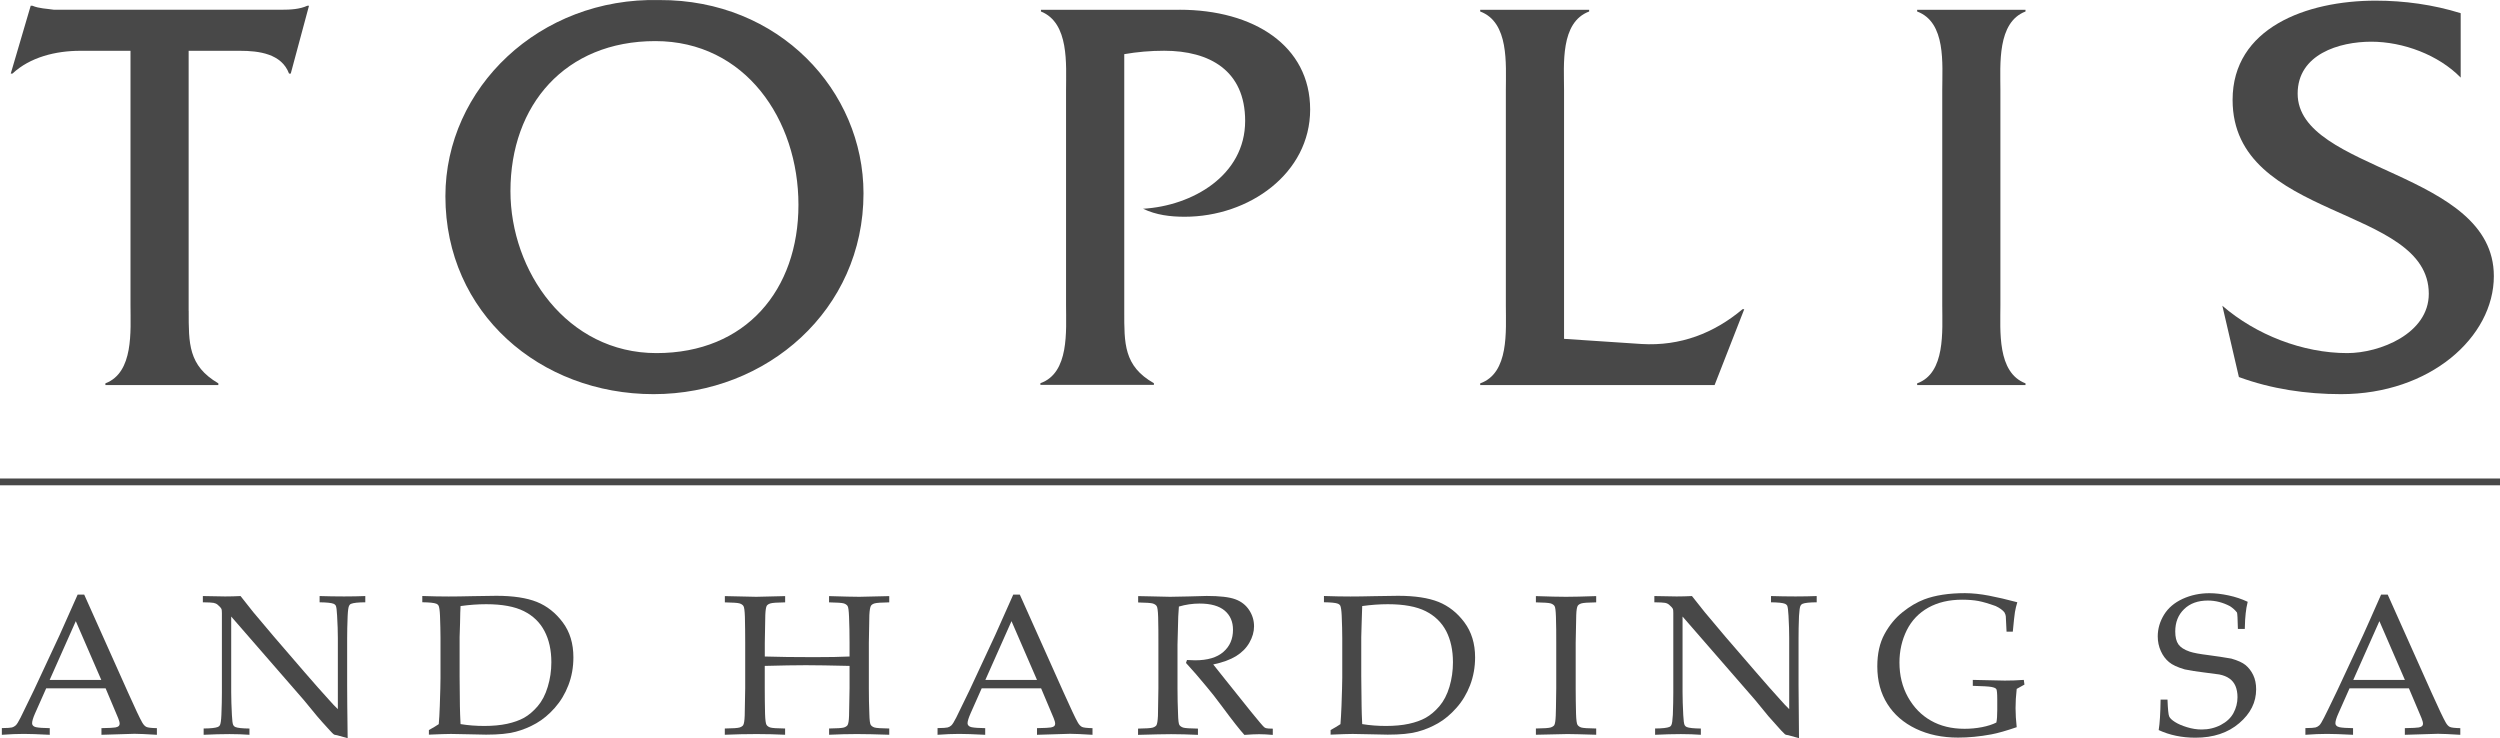 <?xml version="1.0" encoding="UTF-8"?>
<svg xmlns="http://www.w3.org/2000/svg" id="Calque_2" data-name="Calque 2" viewBox="0 0 500 147.64">
  <defs>
    <style>
      .cls-1 {
        fill: #484848;
      }
    </style>
  </defs>
  <g id="Calque_1-2" data-name="Calque 1">
    <g>
      <g>
        <path class="cls-1" d="M37.74,62.18c0,6.5-.11,10.95,5.93,14.49v.34h-22.59v-.34c5.7-2.17,5.02-10.49,5.02-15.63V10.16h-10.04c-4.9,0-10.04,1.26-13.57,4.56h-.34L6.14,1.15h.34c1.37.57,2.85.57,4.33.8h45.4c1.94,0,3.76-.11,5.25-.8h.34l-3.65,13.57h-.34c-1.48-3.99-6.05-4.56-9.81-4.56h-10.27v52.02Z"></path>
        <path class="cls-1" d="M172.7,38.68c0,23.27-19.28,40.15-41.98,40.15s-41.64-16.2-41.64-39.58C89.08,17.58,107.9-.56,131.86.01c23.95-.11,40.84,18.14,40.84,38.67ZM102.09,38.23c0,15.97,11.29,32.39,29.2,32.39s28.4-12.66,28.4-29.66-10.61-32.74-28.63-32.74-28.97,12.78-28.97,30Z"></path>
        <path class="cls-1" d="M235.91,1.95c14.83,0,26.12,7.19,26.12,19.96s-12.21,21.44-25.1,21.44c-2.85,0-5.7-.34-8.32-1.6,9.81-.57,20.42-6.62,20.42-17.57,0-10.04-7.07-14.03-16.2-14.03-2.74,0-5.36.23-7.98.68v51.44c0,6.39-.12,10.95,5.93,14.37v.34h-22.7v-.34c5.82-2.05,5.13-10.49,5.13-15.63V18.04c0-5.13.68-13.46-5.02-15.74v-.34h27.72Z"></path>
        <path class="cls-1" d="M328.32,68.8c7.76.46,14.49-2.17,20.19-6.96h.34l-5.93,15.17h-46.88v-.34c5.82-2.05,5.13-10.49,5.13-15.63V18.04c0-5.25.68-13.57-5.13-15.74v-.34h21.79v.34c-5.82,2.17-5.02,10.61-5.02,15.74v49.73l15.51,1.03Z"></path>
        <path class="cls-1" d="M388.45,18.04c0-5.25.8-13.57-5.02-15.74v-.34h21.67v.34c-5.7,2.17-5.02,10.61-5.02,15.74v43c0,5.13-.68,13.46,5.02,15.63v.34h-21.67v-.34c5.71-2.05,5.02-10.49,5.02-15.63V18.04Z"></path>
        <path class="cls-1" d="M492.15,15.53c-4.45-4.56-11.52-7.19-17.91-7.19s-14.71,2.51-14.71,10.38c0,15.63,39.24,15.4,39.24,36.5,0,12.21-12.77,23.61-30.57,23.61-6.96,0-13.92-1.03-20.42-3.42l-3.31-14.26c6.73,5.82,16.09,9.47,24.98,9.47,6.5,0,16.31-3.88,16.31-11.86,0-17.79-39.24-14.6-39.24-38.78,0-14.37,14.72-19.85,28.63-19.85,5.7,0,11.52.8,16.99,2.51v12.89Z"></path>
      </g>
      <g>
        <path class="cls-1" d="M.37,146.95v-1.33c1.08-.01,1.76-.06,2.03-.13.26-.07.51-.21.74-.41.23-.2.55-.72.98-1.57.25-.48,1.13-2.31,2.67-5.49l5.14-11.02c.56-1.21,1.76-3.91,3.6-8.08h1.31l8.77,19.59c1.42,3.18,2.36,5.17,2.83,5.98.26.46.54.75.85.9.31.14,1,.22,2.09.24v1.33c-2.14-.13-3.63-.2-4.48-.2l-6.61.2v-1.33c1.53-.03,2.46-.07,2.79-.14.33-.06.55-.16.67-.28.12-.12.18-.28.18-.46,0-.28-.1-.65-.29-1.11l-2.52-5.98h-11.88l-2.23,5.02c-.4.9-.59,1.56-.59,1.97,0,.18.05.33.16.45.15.17.38.29.7.35.51.1,1.39.16,2.67.18v1.33c-2.31-.12-4.04-.18-5.2-.18-1.33,0-2.78.06-4.36.18ZM9.92,135.99h10.34l-5.1-11.76-5.23,11.76Z"></path>
        <path class="cls-1" d="M40.73,146.95v-1.25c1.45-.01,2.39-.12,2.85-.31.19-.08.33-.2.41-.37.14-.26.24-.94.29-2.05.07-1.71.1-3.2.1-4.44v-15.88c0-.43-.03-.71-.08-.84-.11-.23-.36-.52-.74-.84-.24-.21-.53-.34-.85-.4-.32-.06-1.04-.1-2.14-.11v-1.25c2.36.05,3.85.08,4.46.08,1.03,0,2.06-.03,3.08-.08,1.15,1.45,1.99,2.51,2.53,3.2l4.19,4.97,6.11,7.09c1.96,2.26,3.53,4.04,4.72,5.34.75.86,1.39,1.53,1.91,2.02v-14.22c0-1.27-.05-2.76-.15-4.47-.05-1.08-.14-1.75-.26-2.01-.1-.17-.24-.29-.43-.37-.45-.19-1.39-.28-2.81-.3v-1.25c1.61.05,3.25.08,4.9.08,1.56,0,2.97-.03,4.24-.08v1.25c-1.43.01-2.37.11-2.83.3-.19.07-.33.21-.41.39-.14.25-.24.93-.29,2.05-.07,1.72-.1,3.19-.1,4.43v9.38c0,1.9.03,5.44.1,10.63l-2.11-.59-.49-.09c-.08-.03-.16-.07-.22-.12-.1-.07-.36-.33-.78-.79-1.14-1.24-1.97-2.17-2.5-2.8l-2.65-3.22-14.54-16.72v15.14c0,1.29.05,2.81.14,4.56.05,1.09.14,1.76.27,2.01.09.18.24.31.43.39.45.19,1.39.28,2.81.3v1.25c-1.21-.09-2.53-.14-3.98-.14-1.59,0-3.31.05-5.17.14Z"></path>
        <path class="cls-1" d="M85.78,146.95v-.94c.78-.43,1.45-.82,1.97-1.18.08-.88.16-2.11.21-3.68.09-2.68.14-4.54.14-5.58v-7.96c0-1.27-.04-2.77-.1-4.48-.05-1.08-.15-1.75-.29-2.01-.1-.17-.24-.3-.43-.37-.46-.19-1.4-.28-2.82-.3v-1.25c1.99.07,3.76.1,5.28.1,1.17,0,2.78-.02,4.81-.07,2.03-.05,3.6-.07,4.73-.07,3.35,0,6.04.41,8.08,1.22,2.04.82,3.76,2.18,5.19,4.09,1.43,1.91,2.13,4.24,2.13,7,0,1.98-.33,3.83-1,5.57-.66,1.73-1.58,3.24-2.72,4.53-1.15,1.3-2.38,2.33-3.69,3.08-1.31.75-2.69,1.32-4.13,1.7-1.43.39-3.41.58-5.92.58-.83,0-1.96-.03-3.38-.07-1.86-.05-3.07-.07-3.65-.07-.83,0-2.3.05-4.39.14ZM92.12,144.82c1.5.25,3.09.37,4.75.37s3.24-.14,4.56-.43,2.45-.69,3.39-1.21c.93-.52,1.84-1.29,2.71-2.3.87-1.02,1.55-2.31,2.02-3.89.48-1.58.72-3.22.72-4.91,0-2.42-.46-4.5-1.37-6.23-.91-1.74-2.28-3.07-4.12-3.99-1.83-.92-4.35-1.39-7.54-1.39-1.69,0-3.39.13-5.13.37-.04.64-.08,1.77-.1,3.4l-.09,2.83v7.79l.06,6.05c.01.92.06,2.11.13,3.55Z"></path>
        <path class="cls-1" d="M144.97,120.47v-1.25l6.28.14,5.78-.14v1.25c-1.61.02-2.6.1-2.94.21-.35.11-.59.26-.73.46-.16.26-.26.89-.3,1.89-.02.26-.05,2.11-.1,5.55v2.72c2.69.09,5.98.13,9.84.13,2.97,0,5.34-.04,7.11-.13v-2.72c0-1.77-.03-3.5-.1-5.19-.05-1.24-.14-1.97-.3-2.2-.16-.23-.41-.4-.75-.51-.36-.11-1.33-.18-2.95-.21v-1.25c2.94.09,4.95.14,6.05.14.41,0,2.41-.05,5.99-.14v1.25c-1.6.02-2.58.1-2.94.21-.35.11-.58.26-.71.46-.17.26-.28.89-.33,1.89-.02.26-.05,2.11-.1,5.54v9.04c0,1.77.03,3.49.1,5.17.03,1.23.12,1.97.28,2.2.16.23.41.41.76.52.36.11,1.34.18,2.94.2v1.25c-2.64-.09-4.81-.14-6.48-.14-1.78,0-3.65.05-5.55.14v-1.25c1.62-.02,2.61-.09,2.96-.2.35-.11.58-.27.72-.46.17-.26.28-.89.31-1.89.01-.27.05-2.12.1-5.53v-4.44c-3.83-.09-6.74-.14-8.72-.14-2.16,0-4.91.05-8.24.14v4.44c0,1.76.02,3.48.06,5.16.04,1.23.14,1.96.3,2.2.16.24.41.41.76.52.34.11,1.33.18,2.95.2v1.25c-1.84-.09-3.74-.14-5.7-.14-2.14,0-4.25.05-6.36.14v-1.25c1.61-.02,2.59-.09,2.94-.2.35-.11.6-.27.73-.46.17-.26.27-.89.31-1.89.01-.27.05-2.12.1-5.54v-9.04c0-1.77-.02-3.5-.06-5.19-.04-1.24-.14-1.97-.3-2.19-.16-.23-.41-.4-.76-.51-.35-.11-1.34-.18-2.97-.21Z"></path>
        <path class="cls-1" d="M187.51,146.95v-1.33c1.08-.01,1.76-.06,2.02-.13.28-.07.52-.21.74-.41.22-.2.55-.72.98-1.57.25-.48,1.13-2.31,2.67-5.49l5.13-11.02c.55-1.21,1.76-3.91,3.6-8.08h1.31l8.77,19.59c1.43,3.18,2.36,5.17,2.83,5.98.26.46.55.75.85.9.3.14,1,.22,2.09.24v1.33c-2.14-.13-3.63-.2-4.48-.2l-6.62.2v-1.33c1.53-.03,2.46-.07,2.79-.14.33-.06.55-.16.67-.28.12-.12.17-.28.17-.46,0-.28-.1-.65-.29-1.11l-2.52-5.98h-11.88l-2.23,5.02c-.39.9-.6,1.56-.6,1.97,0,.18.06.33.17.45.15.17.38.29.7.35.5.1,1.39.16,2.66.18v1.33c-2.32-.12-4.04-.18-5.2-.18-1.33,0-2.78.06-4.36.18ZM197.07,135.99h10.33l-5.1-11.76-5.23,11.76Z"></path>
        <path class="cls-1" d="M227.63,120.47v-1.25c.53.01,1.34.03,2.43.05l3.94.09c.77,0,1.98-.02,3.63-.07,2.13-.07,3.37-.1,3.71-.1,2.61,0,4.51.22,5.71.66,1.2.44,2.12,1.16,2.78,2.16.66,1,.98,2.08.98,3.26,0,1.09-.31,2.18-.93,3.26-.61,1.08-1.51,1.98-2.67,2.7-1.17.71-2.69,1.27-4.56,1.66.35.46,1.15,1.47,2.42,3.04l5.18,6.47c1.47,1.81,2.33,2.82,2.58,3.03.12.09.24.16.37.2.21.07.66.1,1.36.1v1.25c-1.04-.09-1.95-.14-2.72-.14s-1.79.05-2.96.14c-.89-.98-2.39-2.88-4.49-5.72-1.16-1.57-2.18-2.88-3.08-3.93-1.43-1.74-2.8-3.32-4.11-4.74l.2-.59c.71.04,1.25.06,1.62.06,2.5,0,4.38-.56,5.66-1.68,1.29-1.12,1.92-2.6,1.92-4.43,0-1.6-.54-2.87-1.65-3.82-1.11-.94-2.79-1.42-5.03-1.42-1.4,0-2.78.2-4.14.6-.06.7-.1,1.36-.13,1.97-.01.18-.06,2.07-.15,5.68v8.67c0,1.77.04,3.49.11,5.17.03,1.23.12,1.97.27,2.2.16.23.42.41.77.52.35.11,1.33.18,2.94.2v1.25c-1.95-.09-3.73-.14-5.36-.14-1.31,0-3.52.05-6.62.14v-1.25c1.59-.02,2.57-.09,2.93-.2.36-.11.6-.27.74-.46.16-.26.26-.89.31-1.89.02-.27.05-2.12.09-5.54v-9.04c0-1.77,0-3.5-.05-5.19-.04-1.24-.14-1.97-.3-2.19-.15-.23-.42-.4-.76-.51-.34-.11-1.33-.18-2.95-.21Z"></path>
        <path class="cls-1" d="M266.12,146.95v-.94c.78-.43,1.43-.82,1.97-1.18.08-.88.14-2.11.21-3.68.09-2.68.15-4.54.15-5.58v-7.96c0-1.27-.04-2.77-.11-4.48-.05-1.08-.16-1.75-.29-2.01-.11-.17-.25-.3-.44-.37-.45-.19-1.4-.28-2.82-.3v-1.25c2,.07,3.76.1,5.3.1,1.17,0,2.77-.02,4.8-.07,2.03-.05,3.61-.07,4.73-.07,3.35,0,6.04.41,8.08,1.22,2.03.82,3.76,2.18,5.18,4.09,1.42,1.91,2.14,4.24,2.14,7,0,1.98-.34,3.83-1,5.57-.67,1.73-1.58,3.24-2.73,4.53-1.15,1.3-2.37,2.33-3.68,3.08-1.32.75-2.68,1.32-4.13,1.7-1.44.39-3.43.58-5.94.58-.83,0-1.95-.03-3.37-.07-1.86-.05-3.07-.07-3.65-.07-.84,0-2.3.05-4.39.14ZM272.45,144.82c1.51.25,3.1.37,4.76.37s3.25-.14,4.56-.43c1.33-.29,2.45-.69,3.38-1.21.93-.52,1.85-1.29,2.72-2.3.87-1.02,1.55-2.31,2.02-3.89.47-1.58.7-3.22.7-4.91,0-2.42-.46-4.5-1.35-6.23-.91-1.74-2.29-3.07-4.11-3.99-1.84-.92-4.35-1.39-7.56-1.39-1.68,0-3.39.13-5.13.37-.04.64-.07,1.77-.11,3.4l-.08,2.83v7.79l.07,6.05c.01.92.05,2.11.12,3.55Z"></path>
        <path class="cls-1" d="M319.24,145.7v1.25c-2.92-.09-4.82-.14-5.75-.14l-6.31.14v-1.25c1.6-.02,2.57-.09,2.93-.2.35-.11.6-.27.74-.46.16-.26.26-.89.3-1.89.03-.27.05-2.12.1-5.54v-9.04c0-1.77,0-3.5-.06-5.19-.04-1.24-.13-1.97-.29-2.19-.17-.23-.42-.4-.77-.51-.35-.11-1.33-.18-2.95-.21v-1.25c2.6.09,4.61.14,6.03.14s3.37-.05,6.03-.14v1.25c-1.63.02-2.61.1-2.96.21-.34.11-.58.26-.72.46-.17.26-.28.89-.31,1.89-.01.26-.05,2.11-.11,5.54v9.04c0,1.77.03,3.49.07,5.17.04,1.23.14,1.97.3,2.2.16.23.41.41.75.52.35.11,1.34.18,2.97.2Z"></path>
        <path class="cls-1" d="M331.02,146.95v-1.25c1.45-.01,2.4-.12,2.85-.31.2-.08.33-.2.4-.37.14-.26.24-.94.3-2.05.06-1.71.09-3.2.09-4.44v-15.88c0-.43-.02-.71-.07-.84-.11-.23-.36-.52-.74-.84-.24-.21-.52-.34-.84-.4-.33-.06-1.03-.1-2.14-.11v-1.25c2.36.05,3.84.08,4.45.08,1.03,0,2.05-.03,3.07-.08,1.15,1.45,1.99,2.51,2.54,3.2l4.18,4.97,6.12,7.09c1.95,2.26,3.53,4.04,4.71,5.34.75.86,1.39,1.53,1.9,2.02v-14.22c0-1.27-.04-2.76-.14-4.47-.05-1.08-.15-1.75-.26-2.01-.1-.17-.25-.29-.43-.37-.46-.19-1.4-.28-2.81-.3v-1.25c1.62.05,3.24.08,4.9.08,1.56,0,2.98-.03,4.24-.08v1.25c-1.44.01-2.37.11-2.83.3-.18.07-.32.21-.41.39-.14.25-.23.93-.3,2.05-.07,1.72-.09,3.19-.09,4.43v9.38c0,1.9.03,5.44.09,10.63l-2.11-.59-.5-.09c-.08-.03-.16-.07-.22-.12-.09-.07-.35-.33-.78-.79-1.13-1.24-1.96-2.17-2.5-2.8l-2.64-3.22-14.54-16.72v15.14c0,1.29.05,2.81.14,4.56.05,1.09.15,1.76.27,2.01.09.18.24.31.43.39.45.19,1.38.28,2.82.3v1.25c-1.21-.09-2.54-.14-3.98-.14-1.59,0-3.31.05-5.17.14Z"></path>
        <path class="cls-1" d="M403.36,145.43c-2.07.71-3.78,1.2-5.11,1.45-2.33.43-4.54.64-6.64.64-3.17,0-5.96-.59-8.43-1.77-2.46-1.18-4.36-2.83-5.7-4.95-1.34-2.12-2.02-4.63-2.02-7.52,0-2.54.48-4.7,1.45-6.48.97-1.77,2.18-3.24,3.62-4.38,1.43-1.15,2.88-1.99,4.31-2.54,2.2-.83,4.92-1.25,8.16-1.25,1.53.01,3.11.18,4.79.5,1.67.32,3.57.76,5.67,1.32-.19.66-.37,1.31-.47,1.95-.1.64-.25,1.95-.43,3.93h-1.25l-.11-2.23c-.01-.34-.03-.61-.04-.82-.01-.21-.1-.48-.27-.8-.37-.47-.95-.89-1.76-1.27-1.39-.5-2.55-.84-3.45-1.01-.91-.17-1.99-.26-3.26-.26-2.6,0-4.84.53-6.74,1.58-1.9,1.06-3.35,2.57-4.33,4.53-.97,1.97-1.46,4.11-1.46,6.45,0,2.57.56,4.87,1.7,6.92,1.15,2.05,2.67,3.62,4.6,4.71,1.91,1.09,4.15,1.63,6.72,1.63,1.2,0,2.37-.11,3.49-.33,1.13-.22,2.08-.53,2.87-.92.12-.52.18-1.35.18-2.5v-2.17c0-1.15-.07-1.82-.18-2.01-.12-.19-.46-.34-.99-.44-.55-.1-1.78-.17-3.72-.22v-1.19l6.39.14c1.25,0,2.51-.04,3.81-.14l.13.94-1.55.86c-.16,1.4-.23,2.68-.23,3.85s.08,2.44.23,3.81Z"></path>
        <path class="cls-1" d="M431.74,145.99c.21-1.25.34-3.27.38-6.07h1.38c.07,1.9.18,3.02.34,3.37.15.35.53.71,1.14,1.1.6.39,1.41.74,2.42,1.05,1,.31,1.99.46,2.93.46,1.38,0,2.66-.3,3.83-.91,1.16-.61,2.01-1.4,2.54-2.39.53-.99.8-2.04.8-3.16,0-.86-.14-1.6-.4-2.23-.27-.62-.67-1.13-1.22-1.51-.55-.39-1.22-.65-2.03-.81-.5-.08-1.51-.21-3.04-.4-1.51-.18-2.8-.39-3.86-.61-1.44-.42-2.48-.9-3.14-1.46-.68-.56-1.23-1.29-1.64-2.2s-.62-1.89-.62-2.94c0-1.54.43-2.98,1.26-4.34.84-1.36,2.08-2.41,3.73-3.17,1.64-.75,3.44-1.13,5.36-1.13,1.16,0,2.43.15,3.8.44,1.37.29,2.65.72,3.84,1.28-.2.82-.33,1.59-.4,2.3-.09.71-.15,1.75-.18,3.13h-1.38c-.04-2.01-.11-3.1-.18-3.28-.36-.47-.81-.89-1.4-1.27-1.42-.75-2.89-1.13-4.43-1.13-1.98,0-3.57.57-4.75,1.72-1.19,1.15-1.77,2.64-1.77,4.47,0,1.11.21,1.97.63,2.57.43.6,1.18,1.09,2.28,1.46.75.25,1.99.48,3.7.69,1.7.22,3.24.46,4.61.7,1.29.37,2.24.8,2.85,1.3.61.51,1.12,1.16,1.52,1.98.39.81.59,1.77.59,2.86,0,2.6-1.12,4.85-3.39,6.78-2.25,1.93-5.17,2.9-8.75,2.9-2.71,0-5.16-.51-7.36-1.53Z"></path>
        <path class="cls-1" d="M461.08,146.95v-1.33c1.08-.01,1.76-.06,2.03-.13.26-.07.51-.21.74-.41.22-.2.55-.72.97-1.57.25-.48,1.15-2.31,2.67-5.49l5.14-11.02c.56-1.21,1.75-3.91,3.59-8.08h1.32l8.76,19.59c1.42,3.18,2.38,5.17,2.84,5.98.26.46.53.75.84.9.31.14,1,.22,2.08.24v1.33c-2.14-.13-3.62-.2-4.48-.2l-6.61.2v-1.33c1.52-.03,2.46-.07,2.79-.14.32-.06.54-.16.66-.28.12-.12.18-.28.18-.46,0-.28-.11-.65-.29-1.11l-2.53-5.98h-11.87l-2.23,5.02c-.41.9-.6,1.56-.6,1.97,0,.18.05.33.17.45.15.17.38.29.69.35.51.1,1.39.16,2.67.18v1.33c-2.31-.12-4.03-.18-5.2-.18-1.33,0-2.78.06-4.36.18ZM470.64,135.99h10.34l-5.1-11.76-5.23,11.76Z"></path>
      </g>
      <rect class="cls-1" y="95.7" width="500" height="1.36"></rect>
    </g>
  </g>
</svg>
